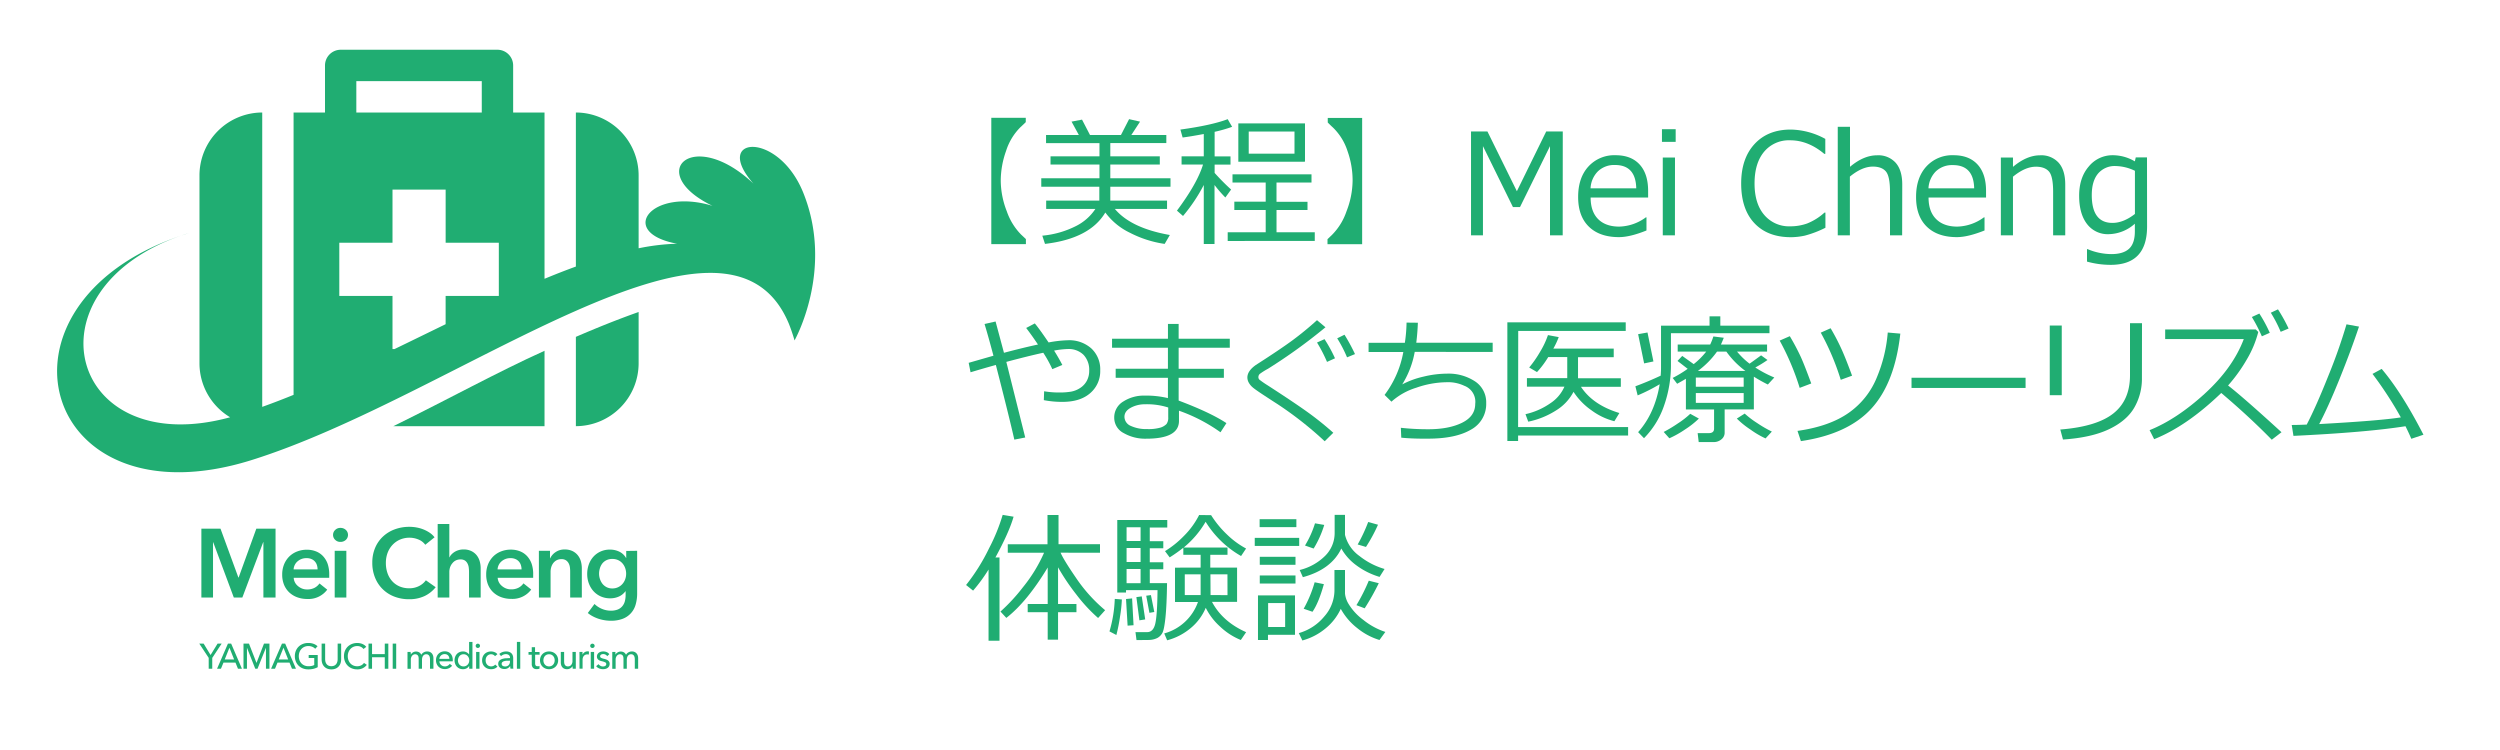 <svg id="レイヤー_1" data-name="レイヤー 1" xmlns="http://www.w3.org/2000/svg" viewBox="0 0 1000 300"><defs><style>.cls-1{fill:#20ad72;}</style></defs><title>image07</title><path class="cls-1" d="M410.31,47.12v1.73q-.56.59-2.1,2a23.21,23.21,0,0,0-5.79,9.55,35.57,35.57,0,0,0-2.12,11.91,34.12,34.12,0,0,0,2.42,12.22,24.77,24.77,0,0,0,5.71,9.29l1.93,1.82v2H396.52V47.12Z"/><path class="cls-1" d="M442.13,85Q435.94,95.44,418,97.56l-1.08-3.29a37.2,37.2,0,0,0,13.61-3.92,20.13,20.13,0,0,0,7.63-6.78H418.47V80.24h21.26V74.69H416.51V71.3h23.28V65.81H420.21V62.53h19.58V57.24H418.42V54h13.12l-2.92-5.35,4.19-.8L436,54h12.38l3.26-6.34,4.38,1L452.53,54h14v3.23H444.12v5.29h19.8v3.28h-19.8V71.3H468.2v3.39H444.12v5.55h22.7v3.33H445.94q6.45,7.7,22,10.43l-2.07,3.56A44,44,0,0,1,452,93.12,26.33,26.33,0,0,1,442.13,85Z"/><path class="cls-1" d="M473.21,86.39l-2.43-2.13q8.19-11,10.43-18.45h-8.58V62.53h8.88V53.6q-5.24,1-8.46,1.4l-.89-3.17q12.46-1.71,18.92-4.16l1.77,3.06a56.65,56.65,0,0,1-7,2v9.82h6.35v3.28h-6.35v3.34a90.6,90.6,0,0,0,6.59,6.65L490.14,79a50.9,50.9,0,0,1-4.33-5V97.61h-4.3V74A67.08,67.08,0,0,1,473.21,86.39Zm17.87,10V92.9h15.2V84H493.73V80.68h12.55V73H493V69.73h31.6V73h-14v7.72H523V84H510.61V92.9h15.3v3.47Zm4.25-31.69V49.35H522V64.68Zm22.47-12.1H499.49v8.88H517.8Z"/><path class="cls-1" d="M544.86,97.67H531v-2l1.9-1.82a24.49,24.49,0,0,0,5.71-9.35,34.35,34.35,0,0,0,2.43-12.27A35,35,0,0,0,539,60.41,22.81,22.81,0,0,0,533.17,51q-.92-.83-2.07-2V47.17h13.76Z"/><path class="cls-1" d="M625.08,94.14H620V58.45L608,82.83h-2.82l-12-24.38V94.14h-4.77V52.58h6.56l11.78,23.91,11.74-23.91h6.62Z"/><path class="cls-1" d="M647.61,94.85q-7.77,0-12.07-4.2t-4.28-11.9q0-7.64,4.11-12.15a14,14,0,0,1,10.89-4.51q6.18,0,9.58,3.7t3.41,10.53V79h-23q0,5.63,3,8.64c2,2,4.84,3,8.42,3a18.63,18.63,0,0,0,10.7-3.72h.22v5.27Q652,94.85,647.61,94.85ZM636.22,75.33H654.5Q654.29,66,646,66a9.38,9.38,0,0,0-6.78,2.48A10.31,10.31,0,0,0,636.22,75.33Z"/><path class="cls-1" d="M670.27,56.74h-5.49V51.69h5.49Zm-.3,37.4h-4.86V63H670Z"/><path class="cls-1" d="M716.35,94.88q-9.32,0-14.6-5.62T696.47,73.4q0-10,5.36-15.8t14.55-5.77a29.65,29.65,0,0,1,13.74,3.73v6h-.39q-6.48-5.44-13.68-5.44a12.86,12.86,0,0,0-10.4,4.57q-3.82,4.56-3.83,12.67T705.72,86a13,13,0,0,0,10.39,4.53,20,20,0,0,0,6.67-1.11,22.79,22.79,0,0,0,7-4.37h.39V91.1a41.73,41.73,0,0,1-8.24,3.15A26.35,26.35,0,0,1,716.35,94.88Z"/><path class="cls-1" d="M760.86,94.14H756V76.71q0-6.09-1.6-8.07c-1.07-1.31-2.82-2-5.27-2q-4.3,0-9.18,4V94.14h-4.85V50.73H740v16q5.46-4.61,10.84-4.61a9.33,9.33,0,0,1,7.44,3q2.63,3,2.62,8.73Z"/><path class="cls-1" d="M782.78,94.85q-7.77,0-12.07-4.2t-4.28-11.9q0-7.64,4.11-12.15a14,14,0,0,1,10.89-4.51q6.18,0,9.58,3.7t3.41,10.53V79h-23q0,5.63,3.05,8.64c2,2,4.84,3,8.42,3a18.63,18.63,0,0,0,10.7-3.72h.22v5.27Q787.14,94.85,782.78,94.85ZM771.39,75.33h18.28q-.21-9.3-8.52-9.29a9.38,9.38,0,0,0-6.78,2.48A10.31,10.31,0,0,0,771.39,75.33Z"/><path class="cls-1" d="M826.1,94.14h-4.85V76.68c0-4-.54-6.72-1.6-8s-2.83-2-5.27-2q-4.33,0-9.19,4V94.14h-4.85V63h4.85v3.75q5.49-4.62,10.84-4.63a9.35,9.35,0,0,1,7.45,3q2.63,3,2.62,8.73Z"/><path class="cls-1" d="M858.83,90.61q0,15.33-14.54,15.33a35.48,35.48,0,0,1-9.49-1.3v-5H835a24.94,24.94,0,0,0,9.54,2q4.77,0,7.08-2.14t2.32-6.9V89.48a16.09,16.09,0,0,1-10.45,4.19,10.36,10.36,0,0,1-8.69-4.08q-3.14-4.08-3.14-11.31t3.87-11.71a12.24,12.24,0,0,1,9.61-4.48,17.42,17.42,0,0,1,8.8,2.46l.36-1.58h4.5Zm-4.86-5V68.32a18.46,18.46,0,0,0-7.67-1.9,8.71,8.71,0,0,0-7.07,3q-2.52,3-2.52,8.6,0,11.14,8.27,11.14Q849.36,89.17,854,85.56Z"/><path class="cls-1" d="M410.09,175l-4.36.85q-2.1-9.3-7.39-29.87-5.26,1.47-10.12,2.93l-.75-3.78,9.91-2.84q-2-7.53-3.56-12.69l4.41-1,3.36,12.52q7.79-2.07,13.6-3.31-2.54-3.78-4.72-6.62l3.45-1.82q1.71,2,5.52,7.61a47.06,47.06,0,0,1,7.75-.88,13.25,13.25,0,0,1,9.35,3.28,11.36,11.36,0,0,1,3.55,8.77,11.51,11.51,0,0,1-4,9.1q-4,3.51-11.16,3.5a38.26,38.26,0,0,1-7.4-.69l.12-3.55a36,36,0,0,0,6.17.49,26.88,26.88,0,0,0,4.57-.34,9.66,9.66,0,0,0,3.69-1.48,7.75,7.75,0,0,0,2.66-2.89,8.3,8.3,0,0,0,.94-4,8.73,8.73,0,0,0-2.25-6.34,8.44,8.44,0,0,0-6.27-2.34,34.39,34.39,0,0,0-5.52.63c1.2,1.9,2.29,3.81,3.29,5.74l-4,1.68a47.84,47.84,0,0,0-3.62-6.56q-6.17,1.35-14.78,3.66Z"/><path class="cls-1" d="M490.57,169.25l-2.37,3.66a66.08,66.08,0,0,0-16.61-8.63v4.08q0,7.13-13.12,7.12a17.24,17.24,0,0,1-9-2.25,6.88,6.88,0,0,1-3.78-6.16,7.38,7.38,0,0,1,3.58-6.44,15.24,15.24,0,0,1,8.64-2.39,37.45,37.45,0,0,1,9.26,1v-8.13h-20.9v-3.61h20.9V139.1H444.82v-3.61h22.36v-5.93h4.28v5.93h20.46v3.61H471.46v8.42h18.09v3.61H471.46v9.1Q484.14,165,490.57,169.25Zm-23.28-2.32V163a27.85,27.85,0,0,0-9.35-1.29,11.68,11.68,0,0,0-5.59,1.37c-1.71.92-2.57,2.14-2.57,3.64a4,4,0,0,0,2.58,3.66,14.69,14.69,0,0,0,6.47,1.25,17.42,17.42,0,0,0,5.39-.6,5.87,5.87,0,0,0,2.37-1.41A4.13,4.13,0,0,0,467.29,166.93Z"/><path class="cls-1" d="M533.32,173.11l-3.44,3.39A143.69,143.69,0,0,0,511,161.64q-1.89-1.2-5.51-3.58T501,154.88a6.81,6.81,0,0,1-1.49-1.82,4.29,4.29,0,0,1-.56-2.07q0-2.6,3.39-5,9.8-6.28,14.73-9.92a125.08,125.08,0,0,0,9.73-8l3.39,2.84a216.46,216.46,0,0,1-23,16.6,26.75,26.75,0,0,0-3.2,2,1.68,1.68,0,0,0-.63,1.3,1.39,1.39,0,0,0,.4,1.05,38.21,38.21,0,0,0,3.35,2.31q11.09,7.17,16.49,11.09A123.84,123.84,0,0,1,533.32,173.11Zm.67-29.79-3.18,1.44a60.91,60.91,0,0,0-4-7.75l3-1.35A57.63,57.63,0,0,1,534,143.32Zm8-1.68-3.17,1.3a52.39,52.39,0,0,0-3.94-7.61l2.92-1.44A74.1,74.1,0,0,1,542,141.64Z"/><path class="cls-1" d="M560.51,175.07l-.17-3.95a99.21,99.21,0,0,0,11,.58q8.19,0,13.47-2.59t5.28-7.59a6.81,6.81,0,0,0-4.4-7.22,15.17,15.17,0,0,0-7.13-1.41,38,38,0,0,0-12.09,2.21,26.51,26.51,0,0,0-9.89,5.57l-2.75-2.7a40.28,40.28,0,0,0,7.5-17.18h-13.9v-3.67h14.51a59.76,59.76,0,0,0,.68-8.08l4.53.05c-.11,2.82-.32,5.49-.64,8h30.56v3.67H565.89a36.86,36.86,0,0,1-5,13,34.59,34.59,0,0,1,8.55-3.12,40.51,40.51,0,0,1,9.32-1.18,19.23,19.23,0,0,1,11.28,3.11,10,10,0,0,1,4.44,8.66,11.61,11.61,0,0,1-6.12,10.64q-6.12,3.59-17.13,3.59Q565.14,175.53,560.51,175.07Z"/><path class="cls-1" d="M607.24,170.82h44v3.39h-44v2.18h-4.3V128.93h47.35v3.44h-43Zm22.17-14.09a19.11,19.11,0,0,1-6.88,7.37,32.86,32.86,0,0,1-11.23,4.57l-1.11-3a28.08,28.08,0,0,0,9.94-4.36,15.26,15.26,0,0,0,5.64-6.64h-15v-3.42H626.9v-8.42h-7.61a36.58,36.58,0,0,1-4.49,6L611.68,147a45.44,45.44,0,0,0,4.4-6.35,33.31,33.31,0,0,0,3.1-6.61l4.31.8a31,31,0,0,1-2.16,4.61h24.16v3.44H631.21v8.42h17.12v3.42H632.39q4.8,7.27,15.36,10.48l-2,3.28a26.13,26.13,0,0,1-9.16-4.37A26.71,26.71,0,0,1,629.41,156.73Z"/><path class="cls-1" d="M655.06,158.16l-.91-3.64q5.21-1.94,10.12-4.25c.09-1.21.14-2.25.14-3.11V130.28h19.41v-3.75h4.31v3.75h19.66v3H668.38v12.05a49.21,49.21,0,0,1-2.88,17.28,34.22,34.22,0,0,1-7.9,12.67l-2.35-2.42q6.68-7.48,8.63-19.17A69.84,69.84,0,0,1,655.06,158.16Zm2.59-12.8-2.4-11.69L659,133l2.37,11.58Zm10.09,29.95-2.26-2.53a55.39,55.39,0,0,0,5.73-3.45,33.22,33.22,0,0,0,4.89-3.81l3.45,1.91a34.93,34.93,0,0,1-5.49,4.33A39.81,39.81,0,0,1,667.74,175.31Zm17.74,1.52h-6l-.42-3.58h4.44q2.13,0,2.13-1.8v-7.66H674.36V151.51c-1.23.74-2.4,1.39-3.5,2l-1.79-2.34a45,45,0,0,0,6-3.64L671,144.37l1.9-2,4.58,3.28a29.71,29.71,0,0,0,5-5H671.08v-2.84h13a24.63,24.63,0,0,0,1.27-3.23l4.16.52c-.22.61-.6,1.51-1.13,2.71h18.45v2.84h-12a29.58,29.58,0,0,0,5,4.82q1.65-1.16,4.61-3.33L707,144a49.26,49.26,0,0,1-4.88,3,46.15,46.15,0,0,0,7.61,4l-2.59,2.81a60.13,60.13,0,0,1-5.6-3.14v13.1H689.86V173a3.35,3.35,0,0,1-1.31,2.75A4.72,4.72,0,0,1,685.48,176.83Zm-7.15-22.14h19.14V151H678.33Zm19.14,2.53H678.33v3.92h19.14Zm-18.31-8.85h19a34,34,0,0,1-7.61-7.72H686.8A34.28,34.28,0,0,1,679.16,148.37Zm27.06,27a35.93,35.93,0,0,1-6-3.52,35.26,35.26,0,0,1-5.49-4.42l3.15-2a36,36,0,0,0,5,3.8,47.15,47.15,0,0,0,5.86,3.4Z"/><path class="cls-1" d="M724.5,153.39l-4.63,1.76a101.26,101.26,0,0,0-8-18.91l4.05-1.77a89.44,89.44,0,0,1,4.47,8.45Q721.88,146.25,724.5,153.39Zm35.63-19.94q-2.21,19.77-11.6,30t-28.17,13L719,172.36q12.79-1.81,20.48-7.22a31.88,31.88,0,0,0,11.32-14.33,58.33,58.33,0,0,0,4.3-17.8Zm-19.3,16.82-4.53,1.66a99.5,99.5,0,0,0-8-18.87l3.95-1.76a88,88,0,0,1,4.16,7.93Q738,142.6,740.83,150.27Z"/><path class="cls-1" d="M810.23,155.18H764.61V151.1h45.62Z"/><path class="cls-1" d="M824.7,158.08h-4.8V130.22h4.8Zm32.07-6.79a23.09,23.09,0,0,1-3.06,11.77q-3.06,5.28-10.14,8.64t-18.38,4.11l-1.07-4q14.57-1.16,21.21-6.42T852,150.22V129.29h4.8Z"/><path class="cls-1" d="M912.6,172.89l-3.89,3q-9-9.21-20.21-18.7-13.8,13.29-26.84,18.48l-1.82-3.61q10.92-4.41,22.12-14.65t15.55-21.78H866.07v-3.84h36.24l1,1a41.48,41.48,0,0,1-4.46,10.77,63.45,63.45,0,0,1-7.62,10.63Q897.33,158.93,912.6,172.89Zm-4.69-39.77-3.17,1.41a62.36,62.36,0,0,0-4-7.73l3-1.38A56.16,56.16,0,0,1,907.91,133.12Zm7.53-1.71-3.17,1.32a53.55,53.55,0,0,0-3.95-7.64l2.87-1.35A66.39,66.39,0,0,1,915.44,131.41Z"/><path class="cls-1" d="M962.19,170.49q-15.66,2.47-44.81,3.86l-.69-4.36q2.43,0,6-.16,3.78-7.26,8.7-19.63a216.46,216.46,0,0,0,7.21-20.47l5,.91q-3.12,9.35-7.68,20.68t-8.24,18.31q24-1.32,32.66-2.67A151.16,151.16,0,0,0,949,149.56l3.67-2q8.11,9.58,16.71,26.33l-4.85,1.63Q963.4,172.89,962.19,170.49Z"/><path class="cls-1" d="M405.43,206.68q-1.74,6.15-7.26,16.3h1.63V256.3h-4.38V227.81a64.24,64.24,0,0,1-6.18,8.44L386.43,234a78.15,78.15,0,0,0,9.19-14.67,74.8,74.8,0,0,0,5.45-13.38Zm36.62,37.4-2.81,3.12a63.93,63.93,0,0,1-8.74-9.45,87.38,87.38,0,0,1-7.28-10.82V241.6h7.36v3.28h-7.36v11h-4.14v-11h-8V241.6h8V227q-8.28,13.74-16.55,20.16l-2.34-2.54a72.7,72.7,0,0,0,9.07-9.83,59.75,59.75,0,0,0,8.36-13.69H403.11v-3.39H419V206h4.41v11.69H440v3.39H424.24q1.15,2.76,6.27,10.22A62.15,62.15,0,0,0,442.05,244.08Z"/><path class="cls-1" d="M446.55,254l-2.76-1.44a51.91,51.91,0,0,0,2.12-13l2.84.22a57.93,57.93,0,0,1-.75,6.93A67.1,67.1,0,0,1,446.55,254Zm13.37-20.74h6.9q-.13,8.92-.64,13.75c-.33,3.2-.74,5.25-1.22,6.13a4.94,4.94,0,0,1-1.93,2,7.59,7.59,0,0,1-3,.82q-.44.06-5.43.06l-.41-3.17h4.41l.08,0h.17q2.5,0,3.28-3.48t.88-13.32H450.41V237h-3.5V208h20v3h-7v5.49h5.41v2.81h-5.41v5.6h5.41v2.81h-5.41Zm-8.88,17-.63-10.65,2.43-.25.58,10.73Zm-.41-39.36v5.49h5.6v-5.49Zm0,8.3v5.6h5.6v-5.6Zm0,8.41v5.66h5.6v-5.66Zm5.13,20.52-1.21-9.29,2.15-.28,1.38,9.21Zm4-3-1.27-6.84,1.88-.25,1.35,6.76Zm20.49-18.1v-5.12h-6.92v-2.82a58.42,58.42,0,0,1-5.46,3.86L466,220.45a38,38,0,0,0,7.49-6,32.38,32.38,0,0,0,6.16-8.44l4.8.06a40,40,0,0,0,6.41,7.79,33.74,33.74,0,0,0,7.57,5.55l-2,3a39.77,39.77,0,0,1-14.18-13.7A38,38,0,0,1,473.49,219H491v2.93h-6.89l0,5.12h10.72v13.71H484.8q4.21,7.92,13.65,12.11L496.33,256A26.41,26.41,0,0,1,488,250.6a25.16,25.16,0,0,1-5.7-7.48,21,21,0,0,1-5.88,8,24.24,24.24,0,0,1-9.56,5l-1.16-2.75a19.88,19.88,0,0,0,13.49-12.58H470V227.06Zm0,2.71h-6.34v8.3h6.34Zm10.73,0h-6.81l.05,8.3H491Z"/><path class="cls-1" d="M501.9,218.38v-3.23h17.78v3.23Zm5.29,35.55V256h-4V238.15H518v15.78Zm-3.34-43.08v-3.17h14.7v3.17Zm.06,15.08v-3.22H518.2v3.22Zm0,7.48v-3.23H518.2v3.23Zm10.15,7.83h-6.81v9.57h6.81Zm22.25,2.29a22,22,0,0,1-6.08,7.83,24.46,24.46,0,0,1-9.28,4.83l-1.43-2.95a20.34,20.34,0,0,0,10.26-6.73,15.85,15.85,0,0,0,4-10.1V228H538v9.43a10.06,10.06,0,0,0,1.58,4.39,22.36,22.36,0,0,0,5.72,6.12,27.82,27.82,0,0,0,8.84,4.83L551.79,256a26.13,26.13,0,0,1-8.91-4.77A25.09,25.09,0,0,1,536.31,243.53Zm.22-24.13q-4,8.39-15.38,11.47L519.88,228a21.68,21.68,0,0,0,10.19-5.68,12.83,12.83,0,0,0,3.79-9.18v-7.2H538v8a14.75,14.75,0,0,0,5.77,8.45,29.3,29.3,0,0,0,10.06,5.2l-2,3.17a29.81,29.81,0,0,1-9.49-4.78A21.06,21.06,0,0,1,536.53,219.4ZM525,244.71l-3.53-1.21a48.93,48.93,0,0,0,4.39-10.59l3.69.75Q527.46,241.16,525,244.71Zm.5-25.28L522,218.21a39.15,39.15,0,0,0,4-8.88l3.7.64A40.73,40.73,0,0,1,525.45,219.43Zm20.41,23.91-3.34-1.27a73.28,73.28,0,0,0,4.94-9.79l4,1A99.44,99.44,0,0,1,545.86,243.34Zm.52-24.55-3.36-1a63.85,63.85,0,0,0,4.21-9l3.92,1.1A63.8,63.8,0,0,1,546.38,218.79Z"/><path class="cls-1" d="M80.55,211.47H88.2L95.35,231h.11l7.07-19.53h7.69V239h-4.86V216.86h-.08L96.94,239H93.52l-8.23-22.09h-.08V239H80.55Z"/><path class="cls-1" d="M131.69,229.87v.62c0,.21,0,.42,0,.62H117.48A4.6,4.6,0,0,0,118,233a4.78,4.78,0,0,0,1.18,1.43,6,6,0,0,0,1.67,1,5.33,5.33,0,0,0,1.94.35,6.23,6.23,0,0,0,3-.64,5.49,5.49,0,0,0,2-1.76l3.1,2.48a9.32,9.32,0,0,1-8,3.73,11.46,11.46,0,0,1-4-.68,9.37,9.37,0,0,1-3.16-1.92,8.84,8.84,0,0,1-2.1-3.05,10.59,10.59,0,0,1-.75-4.1,10.75,10.75,0,0,1,.75-4.09,9.46,9.46,0,0,1,2.08-3.15,9.22,9.22,0,0,1,3.13-2,10.4,10.4,0,0,1,3.9-.71,9.79,9.79,0,0,1,3.59.64,7.68,7.68,0,0,1,2.85,1.9,8.84,8.84,0,0,1,1.89,3.14A13.1,13.1,0,0,1,131.69,229.87Zm-4.66-2.1a5.76,5.76,0,0,0-.26-1.71,3.78,3.78,0,0,0-.79-1.43,3.71,3.71,0,0,0-1.38-1,4.76,4.76,0,0,0-2-.37,5.23,5.23,0,0,0-3.55,1.26,4.58,4.58,0,0,0-1.61,3.24Z"/><path class="cls-1" d="M133.22,214a2.68,2.68,0,0,1,.84-2,2.84,2.84,0,0,1,2.11-.84,3.09,3.09,0,0,1,2.16.8,2.73,2.73,0,0,1,0,4,3.09,3.09,0,0,1-2.16.8,2.84,2.84,0,0,1-2.11-.84A2.68,2.68,0,0,1,133.22,214Zm.66,6.33h4.66V239h-4.66Z"/><path class="cls-1" d="M170.11,217.91a6.27,6.27,0,0,0-2.84-2.15,9.22,9.22,0,0,0-3.42-.68,9.6,9.6,0,0,0-3.88.77,9.13,9.13,0,0,0-3,2.14,9.55,9.55,0,0,0-1.94,3.18,11.36,11.36,0,0,0-.68,4,12.28,12.28,0,0,0,.66,4.12,9.2,9.2,0,0,0,1.89,3.2,8.42,8.42,0,0,0,2.93,2.08,9.63,9.63,0,0,0,3.84.74,8.39,8.39,0,0,0,3.92-.88,7.63,7.63,0,0,0,2.76-2.31l3.92,2.76a12.56,12.56,0,0,1-4.47,3.55,14.16,14.16,0,0,1-6.17,1.26,16,16,0,0,1-5.92-1.06A13.38,13.38,0,0,1,150,231a15.47,15.47,0,0,1-1.08-5.88,15,15,0,0,1,1.14-6,13.13,13.13,0,0,1,3.15-4.52,13.9,13.9,0,0,1,4.71-2.87,16.66,16.66,0,0,1,5.9-1,15.81,15.81,0,0,1,2.76.25,14.1,14.1,0,0,1,2.76.78,13,13,0,0,1,2.48,1.3,8,8,0,0,1,2,1.86Z"/><path class="cls-1" d="M185.4,219.78a6.92,6.92,0,0,1,3.12.64,6.18,6.18,0,0,1,2.14,1.68,6.86,6.86,0,0,1,1.22,2.41,10.12,10.12,0,0,1,.39,2.8V239h-4.66V228.7a14.06,14.06,0,0,0-.11-1.68,4.83,4.83,0,0,0-.49-1.6,3.3,3.3,0,0,0-1-1.18,3.12,3.12,0,0,0-1.8-.47,4.18,4.18,0,0,0-1.94.43,4,4,0,0,0-1.36,1.15A4.9,4.9,0,0,0,180,227a6.22,6.22,0,0,0-.27,1.82V239h-4.66V209.6h4.66v13.32h.08a4.47,4.47,0,0,1,.79-1.15,6.5,6.5,0,0,1,1.23-1,6.44,6.44,0,0,1,1.59-.71A6.64,6.64,0,0,1,185.4,219.78Z"/><path class="cls-1" d="M213.27,229.87v.62c0,.21,0,.42,0,.62H199.07a4.6,4.6,0,0,0,.52,1.85,4.78,4.78,0,0,0,1.18,1.43,5.84,5.84,0,0,0,1.67,1,5.33,5.33,0,0,0,1.94.35,6.16,6.16,0,0,0,3-.64,5.33,5.33,0,0,0,2-1.76l3.11,2.48a9.32,9.32,0,0,1-8,3.73,11.46,11.46,0,0,1-4-.68,9.37,9.37,0,0,1-3.16-1.92,8.84,8.84,0,0,1-2.1-3.05,10.59,10.59,0,0,1-.75-4.1,10.75,10.75,0,0,1,.75-4.09,9.46,9.46,0,0,1,2.08-3.15,9.22,9.22,0,0,1,3.13-2,10.4,10.4,0,0,1,3.9-.71,9.79,9.79,0,0,1,3.59.64,7.68,7.68,0,0,1,2.85,1.9,8.82,8.82,0,0,1,1.88,3.14A12.85,12.85,0,0,1,213.27,229.87Zm-4.65-2.1a5.76,5.76,0,0,0-.26-1.71,3.92,3.92,0,0,0-.79-1.43,3.79,3.79,0,0,0-1.38-1,4.76,4.76,0,0,0-2-.37,5.23,5.23,0,0,0-3.55,1.26,4.54,4.54,0,0,0-1.61,3.24Z"/><path class="cls-1" d="M215.55,220.32H220v3h.08a6.07,6.07,0,0,1,2.15-2.47,6.19,6.19,0,0,1,3.63-1.06,7,7,0,0,1,3.13.64,6.24,6.24,0,0,1,2.13,1.68,6.88,6.88,0,0,1,1.23,2.41,10.51,10.51,0,0,1,.38,2.8V239h-4.66V228.63a12.68,12.68,0,0,0-.11-1.71,4.61,4.61,0,0,0-.51-1.61,3.3,3.3,0,0,0-1.07-1.19,3.12,3.12,0,0,0-1.8-.46,4.06,4.06,0,0,0-1.94.44,4.16,4.16,0,0,0-1.34,1.15,5,5,0,0,0-.8,1.61,6.45,6.45,0,0,0-.27,1.84V239h-4.66Z"/><path class="cls-1" d="M254.86,220.32v17a15.77,15.77,0,0,1-.62,4.56,8.44,8.44,0,0,1-5.2,5.65,13,13,0,0,1-4.7.77,15.65,15.65,0,0,1-2.39-.19,17.51,17.51,0,0,1-2.48-.58,15.68,15.68,0,0,1-2.35-1,11.21,11.21,0,0,1-2-1.33l2.68-3.61a9.4,9.4,0,0,0,3.07,2,9.1,9.1,0,0,0,3.45.68,7.35,7.35,0,0,0,2.82-.48,4.6,4.6,0,0,0,1.82-1.35,5.2,5.2,0,0,0,1-2,10.4,10.4,0,0,0,.29-2.58v-1.36h-.08a6.46,6.46,0,0,1-2.58,2.1,8.35,8.35,0,0,1-3.51.73,9.08,9.08,0,0,1-3.81-.78,8.75,8.75,0,0,1-2.89-2.1,9.63,9.63,0,0,1-1.84-3.08,10.65,10.65,0,0,1-.66-3.75,11.12,11.12,0,0,1,.64-3.81,9.3,9.3,0,0,1,1.82-3.1,8.71,8.71,0,0,1,2.88-2.1,8.87,8.87,0,0,1,3.78-.77,8.51,8.51,0,0,1,3.69.81,6.29,6.29,0,0,1,2.72,2.52h.08v-2.79Zm-9.94,3.26a5.29,5.29,0,0,0-2.27.46A4.88,4.88,0,0,0,241,225.3a5.83,5.83,0,0,0-1,1.88,7.32,7.32,0,0,0-.37,2.32,6.64,6.64,0,0,0,.37,2.17,6.36,6.36,0,0,0,1,1.87,5.1,5.1,0,0,0,1.67,1.34,4.91,4.91,0,0,0,2.23.5,5.36,5.36,0,0,0,2.31-.48,5.3,5.3,0,0,0,1.75-1.3,5.76,5.76,0,0,0,1.11-1.87,6.46,6.46,0,0,0,.39-2.23,6.66,6.66,0,0,0-.39-2.28,5.8,5.8,0,0,0-1.11-1.9,5.14,5.14,0,0,0-1.73-1.28A5.38,5.38,0,0,0,244.92,223.58Z"/><path class="cls-1" d="M84.9,267.5H83.48v-4.35l-3.77-5.71h1.74L84.23,262l2.8-4.55h1.63l-3.76,5.71Z"/><path class="cls-1" d="M88.38,267.5H86.82l4.36-10.06h1.28l4.32,10.06H95.19l-1-2.47H89.39Zm1.51-3.71h3.76l-1.87-4.71Z"/><path class="cls-1" d="M102.6,265.17h0l3-7.73h2.18V267.5h-1.4v-8.41h0L103,267.5h-.89l-3.33-8.41h0v8.41H97.4V257.44h2.19Z"/><path class="cls-1" d="M110,267.5h-1.57l4.36-10.06h1.28l4.32,10.06h-1.59l-1-2.47H111Zm1.5-3.71h3.77l-1.88-4.71Z"/><path class="cls-1" d="M126.08,259.52a3.25,3.25,0,0,0-1.16-.8,4,4,0,0,0-1.57-.3,3.86,3.86,0,0,0-1.59.32,3.68,3.68,0,0,0-1.21.87,4,4,0,0,0-.77,1.29,4.84,4.84,0,0,0,0,3.13,3.89,3.89,0,0,0,.77,1.29,3.59,3.59,0,0,0,1.22.86,4.07,4.07,0,0,0,1.62.31,5.94,5.94,0,0,0,1.31-.13,3.74,3.74,0,0,0,1-.37v-2.8h-2.23V262h3.62v4.87a7,7,0,0,1-1.73.66,8.83,8.83,0,0,1-2.05.22,5.86,5.86,0,0,1-2.17-.39,5,5,0,0,1-1.69-1.09,4.83,4.83,0,0,1-1.11-1.68,5.46,5.46,0,0,1-.4-2.13,5.58,5.58,0,0,1,.41-2.16,4.92,4.92,0,0,1,1.12-1.66,5.12,5.12,0,0,1,1.7-1.07,5.68,5.68,0,0,1,2.13-.38,6,6,0,0,1,2.15.35,4.77,4.77,0,0,1,1.57.95Z"/><path class="cls-1" d="M132.56,267.75a4.25,4.25,0,0,1-1.74-.33,3.47,3.47,0,0,1-1.22-.89,3.71,3.71,0,0,1-.72-1.27,4.92,4.92,0,0,1-.23-1.48v-6.34h1.41v6.25a4.44,4.44,0,0,0,.12,1,2.86,2.86,0,0,0,.42.9,2.2,2.2,0,0,0,.77.64,2.63,2.63,0,0,0,1.19.24,2.67,2.67,0,0,0,1.18-.24,2.2,2.2,0,0,0,.77-.64,2.86,2.86,0,0,0,.42-.9,4.46,4.46,0,0,0,.13-1v-6.25h1.4v6.34a4.92,4.92,0,0,1-.23,1.48,3.71,3.71,0,0,1-.72,1.27,3.47,3.47,0,0,1-1.22.89A4.2,4.2,0,0,1,132.56,267.75Z"/><path class="cls-1" d="M146.72,265.94a4.52,4.52,0,0,1-1.55,1.31,4.74,4.74,0,0,1-2.28.5,5.68,5.68,0,0,1-2.13-.39,4.88,4.88,0,0,1-1.67-1.09,5,5,0,0,1-1.1-1.68,5.46,5.46,0,0,1-.4-2.13,5.58,5.58,0,0,1,.4-2.16,5.07,5.07,0,0,1,1.12-1.66,5.22,5.22,0,0,1,1.7-1.07,5.75,5.75,0,0,1,2.13-.38,5.31,5.31,0,0,1,1,.1,4.89,4.89,0,0,1,1,.29,5,5,0,0,1,.88.49,3.37,3.37,0,0,1,.68.68l-1.11.85a2.68,2.68,0,0,0-1-.84,3.17,3.17,0,0,0-1.46-.34,3.84,3.84,0,0,0-1.58.32,3.63,3.63,0,0,0-1.2.87,4,4,0,0,0-.77,1.29,4.49,4.49,0,0,0-.27,1.56,4.91,4.91,0,0,0,.26,1.59,3.82,3.82,0,0,0,.76,1.28,3.34,3.34,0,0,0,1.19.86,3.79,3.79,0,0,0,1.57.31,3.46,3.46,0,0,0,1.55-.34,3,3,0,0,0,1.15-1Z"/><path class="cls-1" d="M147.41,257.44h1.41v4.21h5.09v-4.21h1.42V267.5h-1.42v-4.6h-5.09v4.6h-1.41Z"/><path class="cls-1" d="M158.48,267.5h-1.4V257.44h1.4Z"/><path class="cls-1" d="M165.11,261a2.34,2.34,0,0,1,1.33-.38,2.44,2.44,0,0,1,1.23.31,2.09,2.09,0,0,1,.85,1,2.38,2.38,0,0,1,1-1,2.64,2.64,0,0,1,1.33-.35,2.54,2.54,0,0,1,1.12.22,2.25,2.25,0,0,1,.79.59,2.59,2.59,0,0,1,.46.87,3.62,3.62,0,0,1,.15,1.06v4.18H172v-3.74a4,4,0,0,0-.07-.78,2.19,2.19,0,0,0-.24-.65,1.44,1.44,0,0,0-.46-.46,1.42,1.42,0,0,0-.72-.17,1.61,1.61,0,0,0-.78.19,1.59,1.59,0,0,0-.53.5,2.13,2.13,0,0,0-.3.69,3.47,3.47,0,0,0-.1.78v3.64h-1.33v-4a3.26,3.26,0,0,0-.07-.72,1.51,1.51,0,0,0-.24-.56,1.21,1.21,0,0,0-.44-.37,1.58,1.58,0,0,0-1.9.47,2.46,2.46,0,0,0-.49,1.61v3.58H163v-5.29c0-.18,0-.41,0-.69s0-.54,0-.75h1.26c0,.17,0,.36.05.57s0,.39,0,.53h0A2.22,2.22,0,0,1,165.11,261Z"/><path class="cls-1" d="M181.11,264.07v.23a1.79,1.79,0,0,1,0,.23h-5.35a2,2,0,0,0,.19.8,2.2,2.2,0,0,0,.48.65,2.25,2.25,0,0,0,.68.43,2.36,2.36,0,0,0,.84.15,2.28,2.28,0,0,0,1.18-.3,2.47,2.47,0,0,0,.78-.72l.93.75a3.25,3.25,0,0,1-1.27,1,3.76,3.76,0,0,1-1.62.34,3.82,3.82,0,0,1-1.42-.25,3.31,3.31,0,0,1-1.13-.72,3.25,3.25,0,0,1-.73-1.11,3.6,3.6,0,0,1-.27-1.45,3.82,3.82,0,0,1,.26-1.45,3.2,3.2,0,0,1,.73-1.12,3.27,3.27,0,0,1,1.11-.74,3.72,3.72,0,0,1,1.38-.26,3.65,3.65,0,0,1,1.35.24,2.82,2.82,0,0,1,1,.7,3.09,3.09,0,0,1,.65,1.1A4.41,4.41,0,0,1,181.11,264.07Zm-1.37-.53a2.27,2.27,0,0,0-.13-.75,1.71,1.71,0,0,0-.94-1,2,2,0,0,0-.81-.15,2.16,2.16,0,0,0-.81.15,2.06,2.06,0,0,0-.65.41,2,2,0,0,0-.66,1.35Z"/><path class="cls-1" d="M187.6,266.43a2.4,2.4,0,0,1-1,.93,3,3,0,0,1-1.38.32,3.51,3.51,0,0,1-1.41-.27,3.3,3.3,0,0,1-1.07-.76,3.53,3.53,0,0,1-.68-1.14,4,4,0,0,1-.24-1.39,4,4,0,0,1,.24-1.39,3.44,3.44,0,0,1,.69-1.13,3.23,3.23,0,0,1,1.07-.75,3.47,3.47,0,0,1,1.38-.27,2.9,2.9,0,0,1,1.44.35,3,3,0,0,1,1,.84h0v-5h1.34V267.5h-1.3v-1.07Zm-4.43-2.31a3,3,0,0,0,.14.91,2.47,2.47,0,0,0,.43.78,2.11,2.11,0,0,0,.7.55,2.19,2.19,0,0,0,1,.2,2,2,0,0,0,.93-.2,2.24,2.24,0,0,0,.72-.53,2.39,2.39,0,0,0,.46-.77,2.72,2.72,0,0,0,0-1.84,2.55,2.55,0,0,0-.46-.78,2.13,2.13,0,0,0-.72-.54,2.33,2.33,0,0,0-1.89,0,2,2,0,0,0-.7.54,2.47,2.47,0,0,0-.43.78A3,3,0,0,0,183.17,264.12Z"/><path class="cls-1" d="M192,258.34a.82.82,0,0,1-.26.61.88.88,0,0,1-.63.24.86.86,0,1,1,.63-1.47A.82.82,0,0,1,192,258.34Zm-.21,9.16h-1.34v-6.73h1.34Z"/><path class="cls-1" d="M198,262.47a1.74,1.74,0,0,0-.64-.55,2.07,2.07,0,0,0-.91-.22,2.07,2.07,0,0,0-1.62.73,2.5,2.5,0,0,0-.44.78,3.1,3.1,0,0,0-.14.92,3.22,3.22,0,0,0,.14.93,2.34,2.34,0,0,0,.44.77,2.12,2.12,0,0,0,.69.53,2.29,2.29,0,0,0,1.87,0,1.85,1.85,0,0,0,.69-.54l.9.81a3,3,0,0,1-1.07.78,3.71,3.71,0,0,1-1.45.27,4,4,0,0,1-1.44-.25,3.35,3.35,0,0,1-1.14-.72,3.18,3.18,0,0,1-.76-1.11,3.67,3.67,0,0,1-.28-1.47,3.78,3.78,0,0,1,.27-1.45,3.34,3.34,0,0,1,.75-1.12,3.3,3.3,0,0,1,1.15-.72,3.9,3.9,0,0,1,1.42-.26,3.76,3.76,0,0,1,1.42.29,2.46,2.46,0,0,1,1.11.82Z"/><path class="cls-1" d="M204,263.14a1.33,1.33,0,0,0-.46-1.12,1.87,1.87,0,0,0-1.2-.36,2.64,2.64,0,0,0-1.08.22,2.8,2.8,0,0,0-.84.56l-.71-.85a3.68,3.68,0,0,1,1.21-.74,4.38,4.38,0,0,1,1.54-.27,3.39,3.39,0,0,1,1.26.21,2.26,2.26,0,0,1,.88.56,2.37,2.37,0,0,1,.51.84,3.13,3.13,0,0,1,.17,1v2.94c0,.23,0,.47,0,.72a3.13,3.13,0,0,0,.08.62H204.2a4,4,0,0,1-.11-1H204a2.5,2.5,0,0,1-.93.84,2.75,2.75,0,0,1-1.33.3,3.58,3.58,0,0,1-.83-.11,2.13,2.13,0,0,1-.78-.35,1.88,1.88,0,0,1-.59-.63,1.9,1.9,0,0,1-.24-1,1.75,1.75,0,0,1,.41-1.22,2.6,2.6,0,0,1,1.08-.68,6.11,6.11,0,0,1,1.51-.31c.56,0,1.12-.07,1.69-.07Zm-.33,1.15c-.33,0-.67,0-1,0a5.31,5.31,0,0,0-1,.17,1.78,1.78,0,0,0-.72.39.85.85,0,0,0-.28.68.91.91,0,0,0,.12.49.85.85,0,0,0,.32.33,1.24,1.24,0,0,0,.44.18,2.63,2.63,0,0,0,.49.05,1.87,1.87,0,0,0,1.45-.56,2.09,2.09,0,0,0,.5-1.42v-.35Z"/><path class="cls-1" d="M208.1,267.5h-1.34V256.76h1.34Z"/><path class="cls-1" d="M215.85,261.86h-1.79v3.5a1.35,1.35,0,0,0,.23.87.92.92,0,0,0,.73.26,1.84,1.84,0,0,0,.39,0,1.49,1.49,0,0,0,.39-.12l0,1.1a3.74,3.74,0,0,1-.53.13,3.08,3.08,0,0,1-.61.05,1.91,1.91,0,0,1-1.45-.52,2.19,2.19,0,0,1-.51-1.58v-3.65h-1.29v-1.09h1.29v-1.94h1.32v1.94h1.79Z"/><path class="cls-1" d="M223.26,264.12a3.51,3.51,0,0,1-.28,1.43,3.41,3.41,0,0,1-.76,1.13,3.59,3.59,0,0,1-1.16.74,3.84,3.84,0,0,1-1.44.26,3.75,3.75,0,0,1-1.43-.26,3.35,3.35,0,0,1-1.15-.74,3.41,3.41,0,0,1-.76-1.13,3.79,3.79,0,0,1,0-2.86,3.43,3.43,0,0,1,1.91-1.85,4,4,0,0,1,1.43-.26,4,4,0,0,1,1.44.26,3.59,3.59,0,0,1,1.16.74,3.32,3.32,0,0,1,.76,1.11A3.51,3.51,0,0,1,223.26,264.12Zm-1.39,0a2.86,2.86,0,0,0-.15-.92,2.34,2.34,0,0,0-.44-.77,2.06,2.06,0,0,0-.7-.53,2.43,2.43,0,0,0-1.93,0,2.06,2.06,0,0,0-.7.53,2.34,2.34,0,0,0-.44.77,2.93,2.93,0,0,0,0,1.85,2.34,2.34,0,0,0,.44.77,2,2,0,0,0,.7.54,2.43,2.43,0,0,0,1.93,0,2,2,0,0,0,.7-.54,2.34,2.34,0,0,0,.44-.77A2.88,2.88,0,0,0,221.87,264.12Z"/><path class="cls-1" d="M229.08,267.5c0-.17,0-.36-.05-.58s0-.39,0-.53h0a2.22,2.22,0,0,1-.86.92,2.48,2.48,0,0,1-1.34.37,2.78,2.78,0,0,1-1.13-.21,2,2,0,0,1-.78-.59,2.42,2.42,0,0,1-.46-.87,3.69,3.69,0,0,1-.14-1.07v-4.17h1.33v3.72a5.16,5.16,0,0,0,.06.79,1.92,1.92,0,0,0,.24.66,1.2,1.2,0,0,0,.47.45,1.55,1.55,0,0,0,.76.17,1.62,1.62,0,0,0,1.31-.6,2.49,2.49,0,0,0,.5-1.62v-3.57h1.33v5.28c0,.18,0,.41,0,.7s0,.53,0,.75Z"/><path class="cls-1" d="M231.78,261.52c0-.29,0-.54,0-.75H233c0,.17,0,.36,0,.59s0,.4,0,.54h0a2.3,2.3,0,0,1,.84-1,2.16,2.16,0,0,1,1.22-.36,2,2,0,0,1,.53.06l-.06,1.23a2.92,2.92,0,0,0-.61-.07,1.86,1.86,0,0,0-.84.18,1.84,1.84,0,0,0-.59.48,1.89,1.89,0,0,0-.34.68,2.86,2.86,0,0,0-.12.82v3.54H231.8v-5.29C231.8,262,231.79,261.8,231.78,261.52Z"/><path class="cls-1" d="M237.85,258.34a.82.82,0,0,1-.26.61.88.88,0,0,1-.63.24.84.84,0,0,1-.62-.25.8.8,0,0,1-.25-.6.81.81,0,0,1,.25-.62.91.91,0,0,1,1.25,0A.82.82,0,0,1,237.85,258.34Zm-.21,9.16H236.3v-6.73h1.34Z"/><path class="cls-1" d="M242.88,262.47a1.76,1.76,0,0,0-.64-.6,1.81,1.81,0,0,0-.93-.24,2.3,2.3,0,0,0-.45.05,1.67,1.67,0,0,0-.41.16.9.9,0,0,0-.28.27.72.72,0,0,0-.11.4.66.66,0,0,0,.39.63,4.37,4.37,0,0,0,1.15.38,8.56,8.56,0,0,1,.89.27,3.06,3.06,0,0,1,.72.39,2,2,0,0,1,.48.56,1.71,1.71,0,0,1,.17.77,2.09,2.09,0,0,1-.23,1,1.94,1.94,0,0,1-.6.67,2.57,2.57,0,0,1-.86.38,4.2,4.2,0,0,1-1,.11,3.94,3.94,0,0,1-1.5-.3,2.92,2.92,0,0,1-1.21-.9l.95-.81a2.21,2.21,0,0,0,.75.66,2,2,0,0,0,1,.27,2,2,0,0,0,.49-.05,1.23,1.23,0,0,0,.43-.16.79.79,0,0,0,.3-.3.84.84,0,0,0,.12-.47.73.73,0,0,0-.45-.69,6,6,0,0,0-1.32-.43c-.22-.06-.45-.12-.68-.2a2.6,2.6,0,0,1-.64-.34,1.68,1.68,0,0,1-.46-.53,1.59,1.59,0,0,1-.18-.79,1.94,1.94,0,0,1,.22-.93,2,2,0,0,1,.58-.64,2.72,2.72,0,0,1,.81-.37,3.67,3.67,0,0,1,.94-.12,3.58,3.58,0,0,1,1.4.29,2.25,2.25,0,0,1,1,.82Z"/><path class="cls-1" d="M247,261a2.34,2.34,0,0,1,1.33-.38,2.38,2.38,0,0,1,1.22.31,2.05,2.05,0,0,1,.86,1,2.38,2.38,0,0,1,1-1,2.64,2.64,0,0,1,1.33-.35,2.54,2.54,0,0,1,1.12.22,2.12,2.12,0,0,1,.78.59,2.44,2.44,0,0,1,.47.87,3.62,3.62,0,0,1,.15,1.06v4.18h-1.34v-3.74a4,4,0,0,0-.07-.78,2.19,2.19,0,0,0-.24-.65,1.44,1.44,0,0,0-.46-.46,1.42,1.42,0,0,0-.72-.17,1.61,1.61,0,0,0-.78.19,1.59,1.59,0,0,0-.53.5,2.13,2.13,0,0,0-.3.69,3.47,3.47,0,0,0-.1.78v3.64h-1.33v-4a3.26,3.26,0,0,0-.07-.72,1.51,1.51,0,0,0-.24-.56,1.21,1.21,0,0,0-.44-.37,1.58,1.58,0,0,0-1.9.47,2.46,2.46,0,0,0-.49,1.61v3.58h-1.34v-5.29c0-.18,0-.41,0-.69s0-.54,0-.75h1.26a4.78,4.78,0,0,1,0,.57c0,.21,0,.39,0,.53h0A2.22,2.22,0,0,1,247,261Z"/><path class="cls-1" d="M217.81,170.47V140.31c-19.52,8.86-37.6,18.93-60.47,30.16Z"/><path class="cls-1" d="M230.35,170.47a25.18,25.18,0,0,0,25.1-25.1V124.8c-8,2.82-16.43,6.2-25.1,9.94Z"/><path class="cls-1" d="M72.47,94.23c1-.35,2-.69,3.09-1Q74,93.71,72.47,94.23Z"/><path class="cls-1" d="M321.29,77.05c-10.13-25.06-36.66-22.52-19.9-3.59-24.35-23-43.77-4.32-16.39,8.88C260.57,74.86,246.6,93,270.81,97.48a89.94,89.94,0,0,0-15.36,1.83V70.09A25.18,25.18,0,0,0,230.35,45v61.62q-6.16,2.25-12.54,4.9V45H205.26V26.18A6.29,6.29,0,0,0,199,19.9H136.25A6.29,6.29,0,0,0,130,26.18V45H117.43V157.94c-4.22,1.72-8.41,3.33-12.54,4.81V45a25.18,25.18,0,0,0-25.1,25.09v75.28a25.17,25.17,0,0,0,12.26,21.54C27.74,184.46,9.24,116.23,72.47,94.23c-81.3,27.68-56.14,116,27.84,89.9,82.23-25.59,190.34-114.58,215.26-54.58.82,2.08,1.57,4.27,2.25,6.62C317.82,136.17,333.77,107.93,321.29,77.05ZM142.53,32.45h50.18V45H142.53Zm57,85.92H178.25v11.31c-6.79,3.3-13.62,6.65-20.45,9.95H157V118.37H135.72V97.1H157V75.84h21.26V97.1h21.27Z"/></svg>